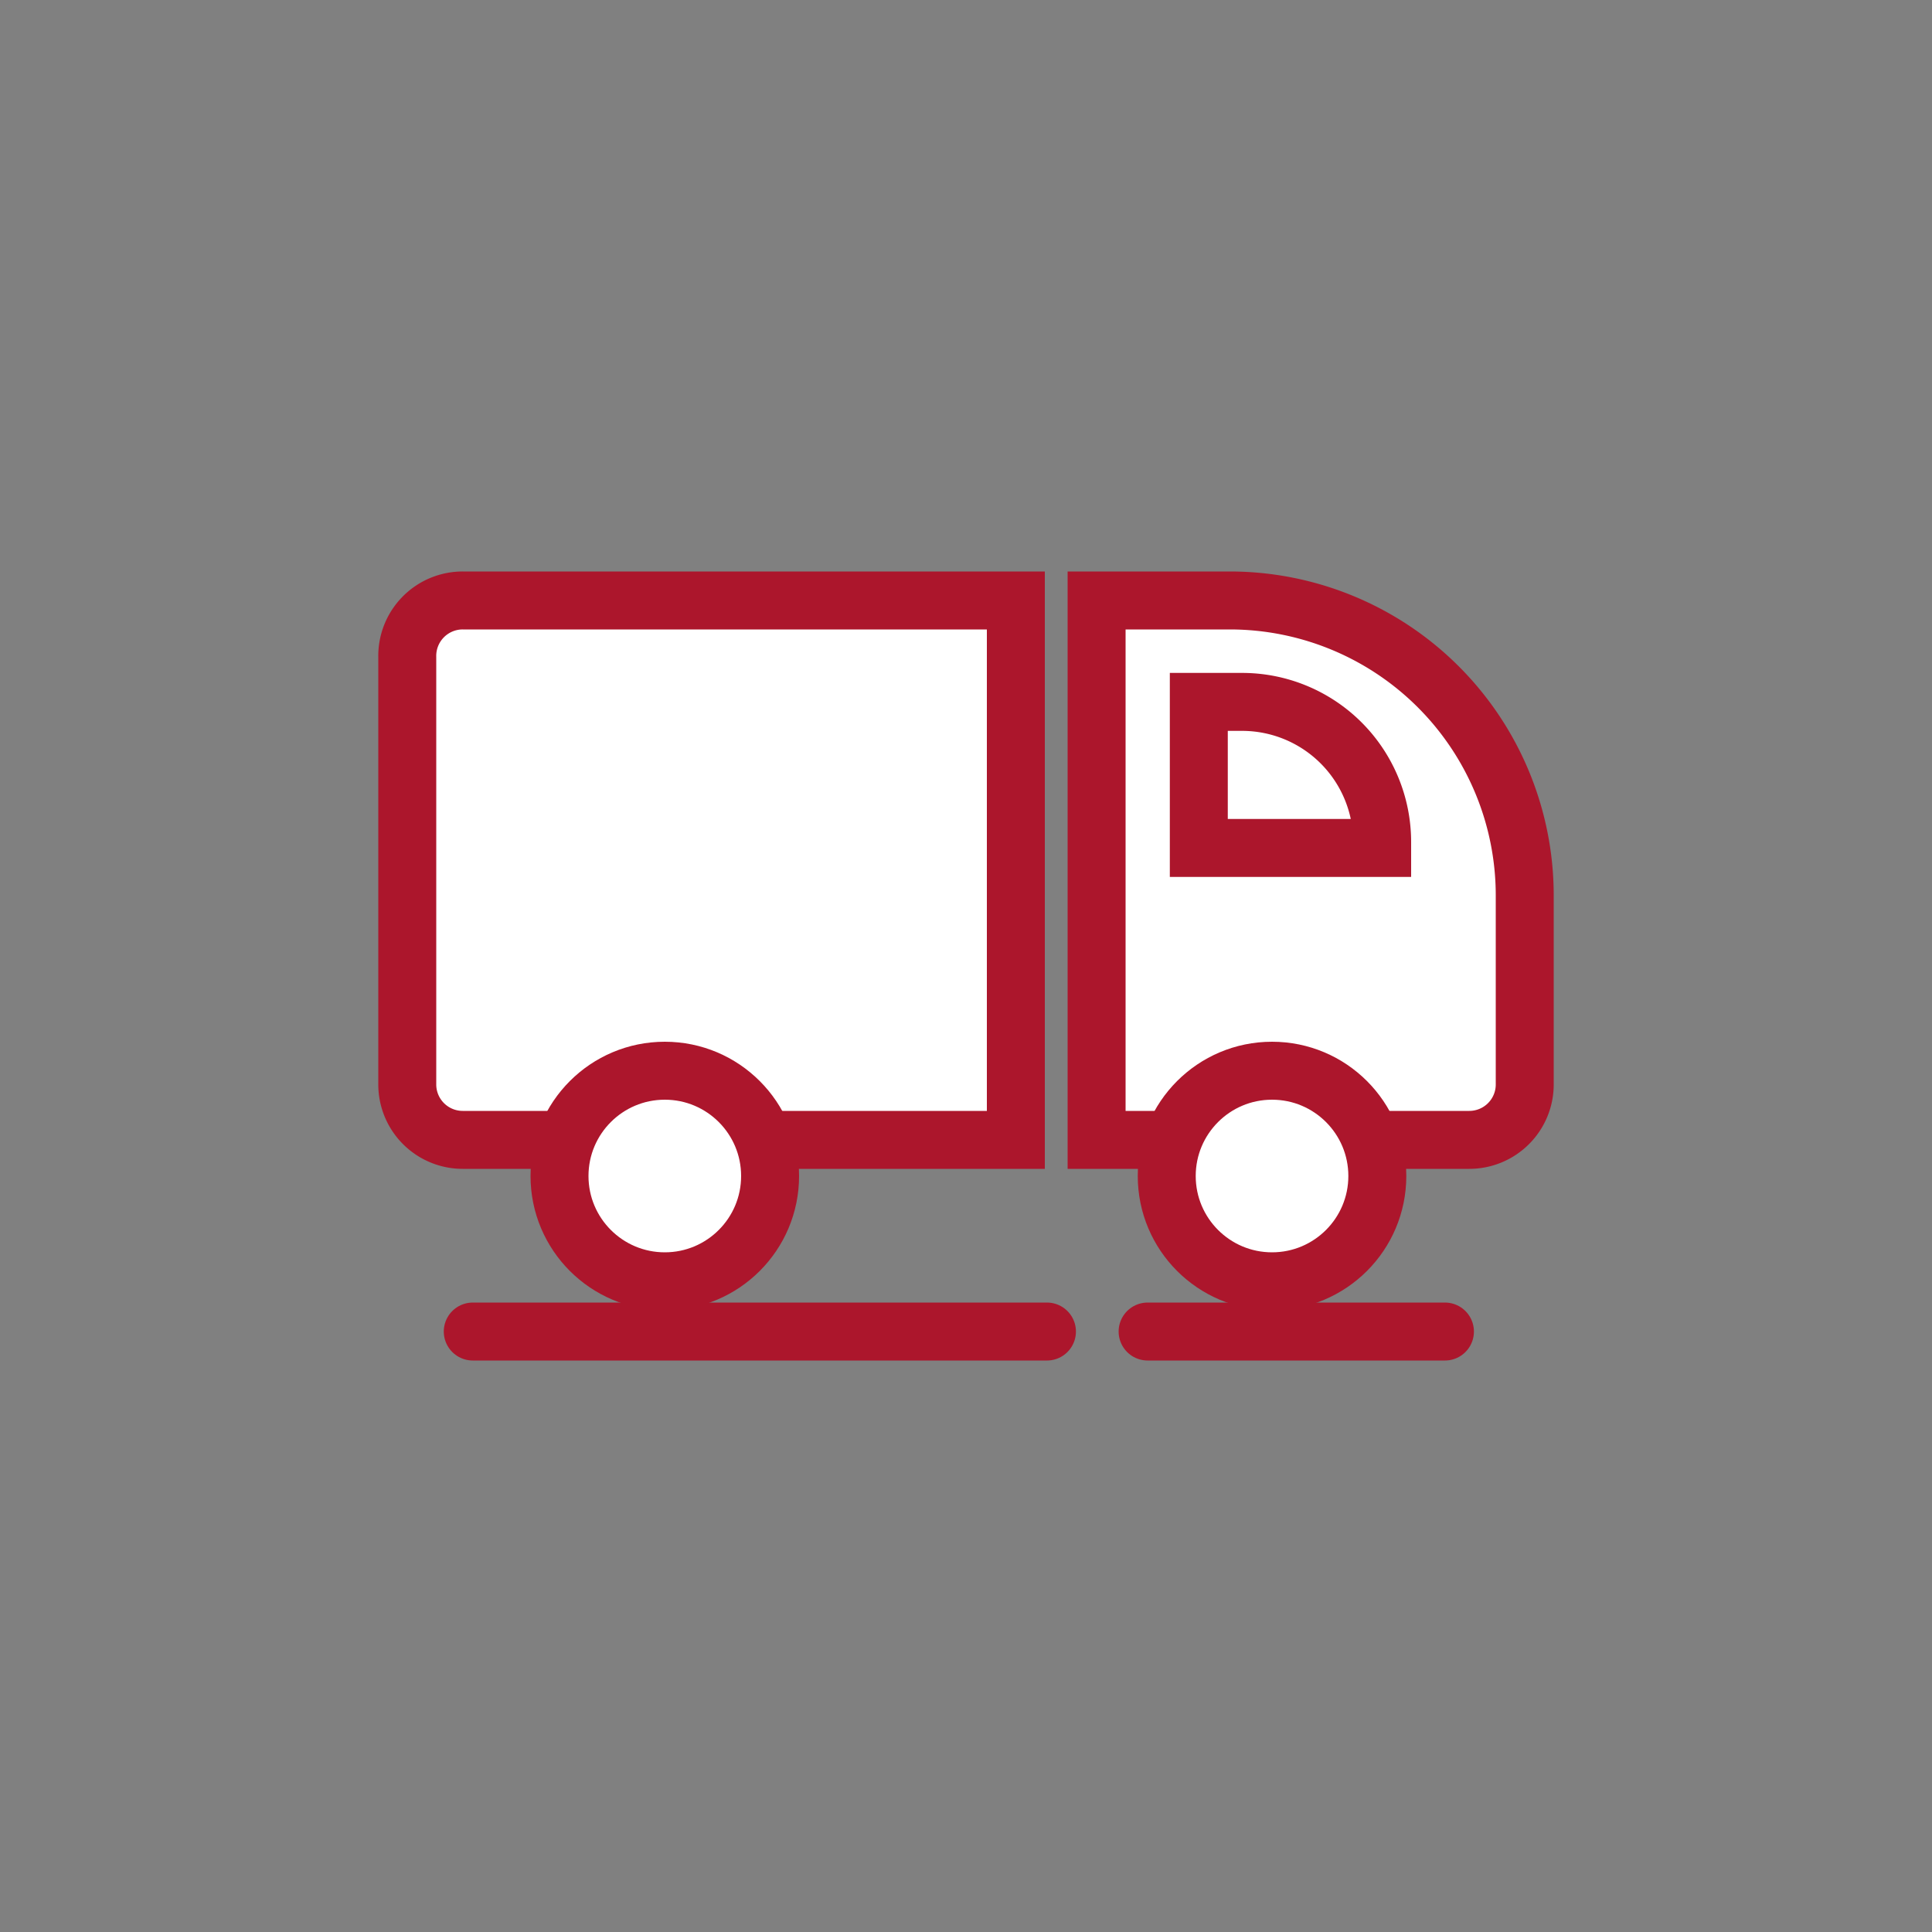 <svg id="Layer_1" data-name="Layer 1" xmlns="http://www.w3.org/2000/svg" viewBox="0 0 100 100"><rect x="0" y="0" width="100" height="100" fill="#808080" stroke="none"/><defs><style>.cls-1{fill:#fff;}.cls-1,.cls-2{stroke:#ac162c;stroke-linecap:round;stroke-miterlimit:10;stroke-width:3px;}.cls-2{fill:none;}</style></defs><title>UFB_Iconography</title><path class="cls-1" d="M23.95,31.08H52.58a0,0,0,0,1,0,0V59a0,0,0,0,1,0,0H23.95a2.87,2.87,0,0,1-2.87-2.87V34A2.87,2.87,0,0,1,23.95,31.08Z"/><path class="cls-1" d="M59.63,31.08H78.92a0,0,0,0,1,0,0V59a0,0,0,0,1,0,0H72A15.27,15.27,0,0,1,56.76,43.73V34A2.87,2.87,0,0,1,59.63,31.08Z" transform="translate(135.68 90.08) rotate(180)"/><circle class="cls-1" cx="34.41" cy="60.87" r="5.45"/><circle class="cls-1" cx="65.84" cy="60.87" r="5.45"/><path class="cls-1" d="M62.05,36.33h2.24a7.25,7.25,0,0,1,7.25,7.25v.31a0,0,0,0,1,0,0H62.05a0,0,0,0,1,0,0V36.33A0,0,0,0,1,62.05,36.33Z"/><line class="cls-2" x1="59.4" y1="68.92" x2="74.79" y2="68.92"/><line class="cls-2" x1="24.47" y1="68.92" x2="54.19" y2="68.92"/></svg>